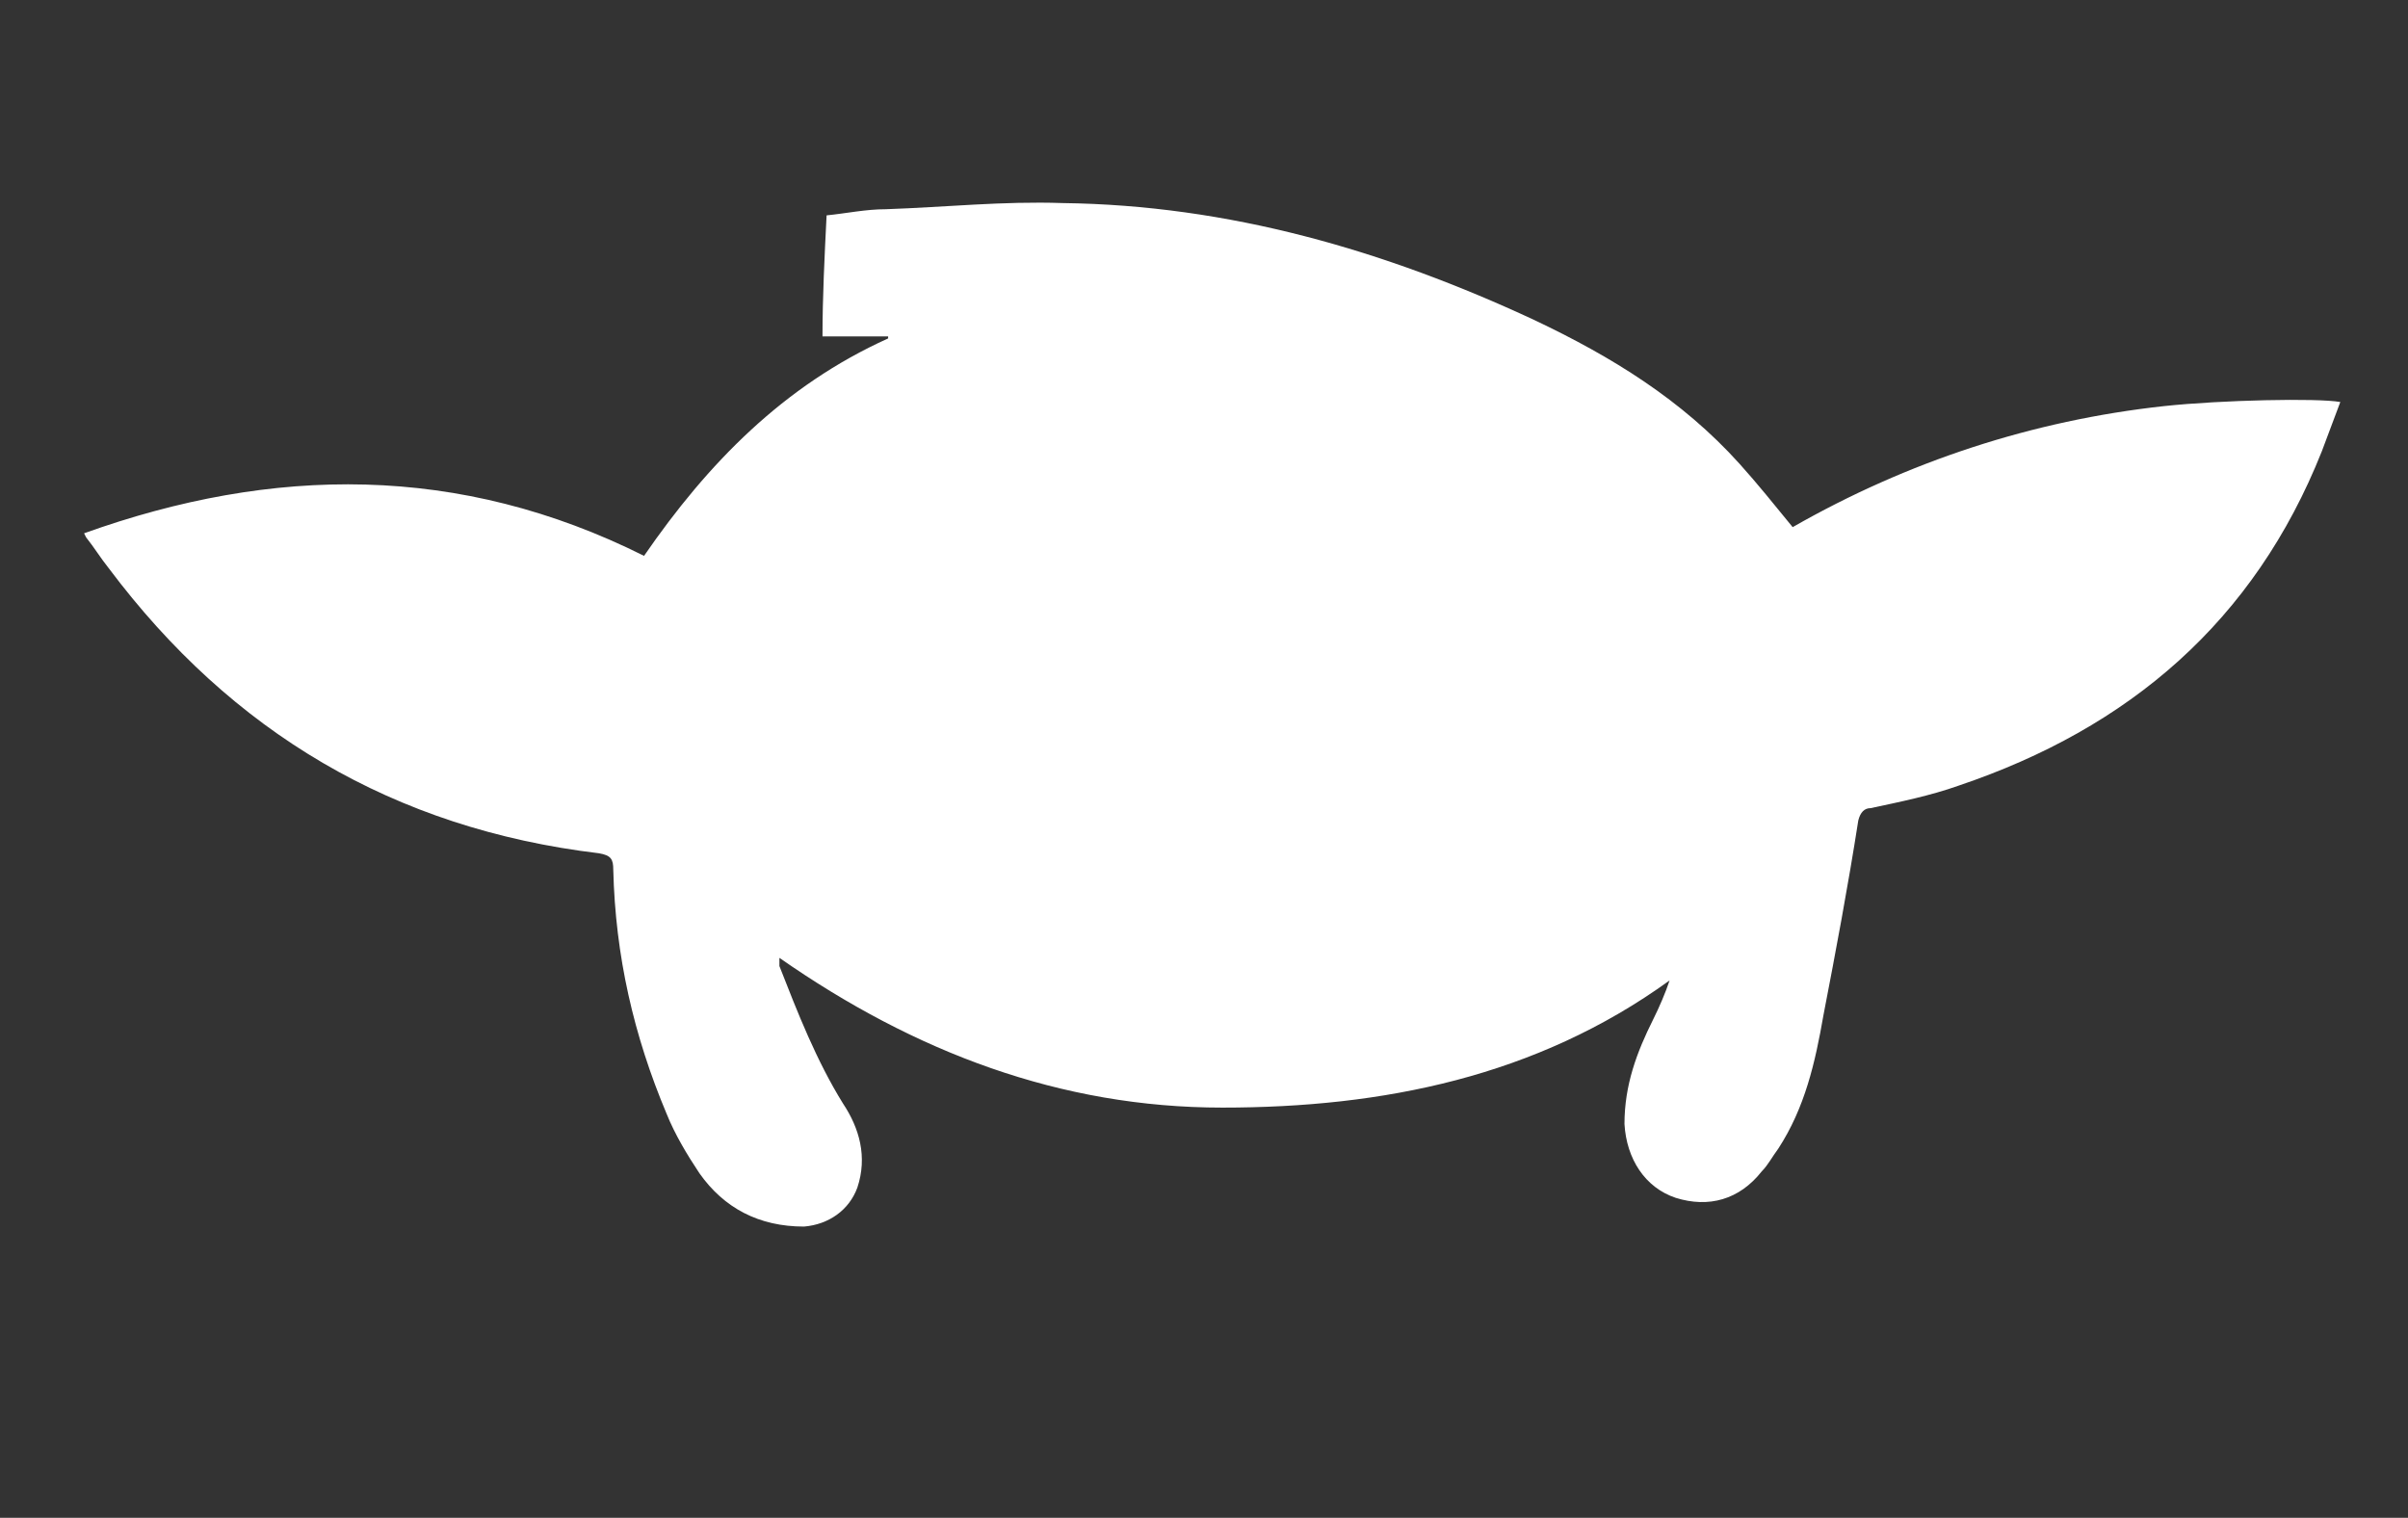 <?xml version="1.0" encoding="UTF-8"?>
<svg xmlns="http://www.w3.org/2000/svg" version="1.1" viewBox="0 0 117.4 74">
  <rect x="0" y="0" width="117.4" height="74" fill="#333333" stroke="none"/>
  <defs>
    <style>
      .cls-1 {
        fill: #fff;
      }
    </style>
  </defs>
  <!-- Generator: Adobe Illustrator 28.6.0, SVG Export Plug-In . SVG Version: 1.2.0 Build 709)  -->
  <g>
    <g id="Laag_1">
      <path class="cls-1" d="M4.1,26c9.2-3.3,18.3-3.4,27.3,1.1,3.1-4.5,6.8-8.3,11.9-10.6,0,0,0,0,0-.1-1.1,0-2.1,0-3.2,0,0-1.9.1-3.9.2-5.9,1-.1,1.9-.3,2.9-.3,2.9-.1,5.7-.4,8.6-.3,8.1.1,15.7,2.3,23,5.7,3.8,1.8,7.2,3.9,10,7,.9,1,1.7,2,2.6,3.1,5.6-3.2,11.7-5.2,18.1-5.9,2.8-.3,7.5-.4,8.6-.2-.3.8-.6,1.6-.9,2.4-3.3,8.3-9.4,13.5-17.7,16.3-1.4.5-2.9.8-4.3,1.1-.3,0-.5.2-.6.6-.5,3.2-1.1,6.4-1.7,9.5-.4,2.3-.9,4.5-2.2,6.5-.3.4-.5.8-.8,1.1-1.1,1.4-2.6,1.8-4.2,1.3-1.5-.5-2.4-1.9-2.5-3.6,0-1.9.6-3.5,1.4-5.1.3-.6.6-1.3.8-1.9-6.5,4.7-14,6.2-21.8,6.2-7.9,0-15-2.7-21.6-7.3,0,.2,0,.3,0,.4.9,2.3,1.8,4.6,3.1,6.7.8,1.2,1.2,2.6.7,4.1-.4,1.1-1.4,1.8-2.6,1.9-2.2,0-3.9-.9-5.1-2.6-.6-.9-1.2-1.9-1.6-2.9-1.6-3.8-2.5-7.7-2.6-11.9,0-.5-.1-.7-.7-.8-10-1.2-17.9-5.9-23.9-13.9-.4-.5-.7-1-1.1-1.5,0,0,0,0-.1-.2Z"/>
    </g>
  </g>
</svg>